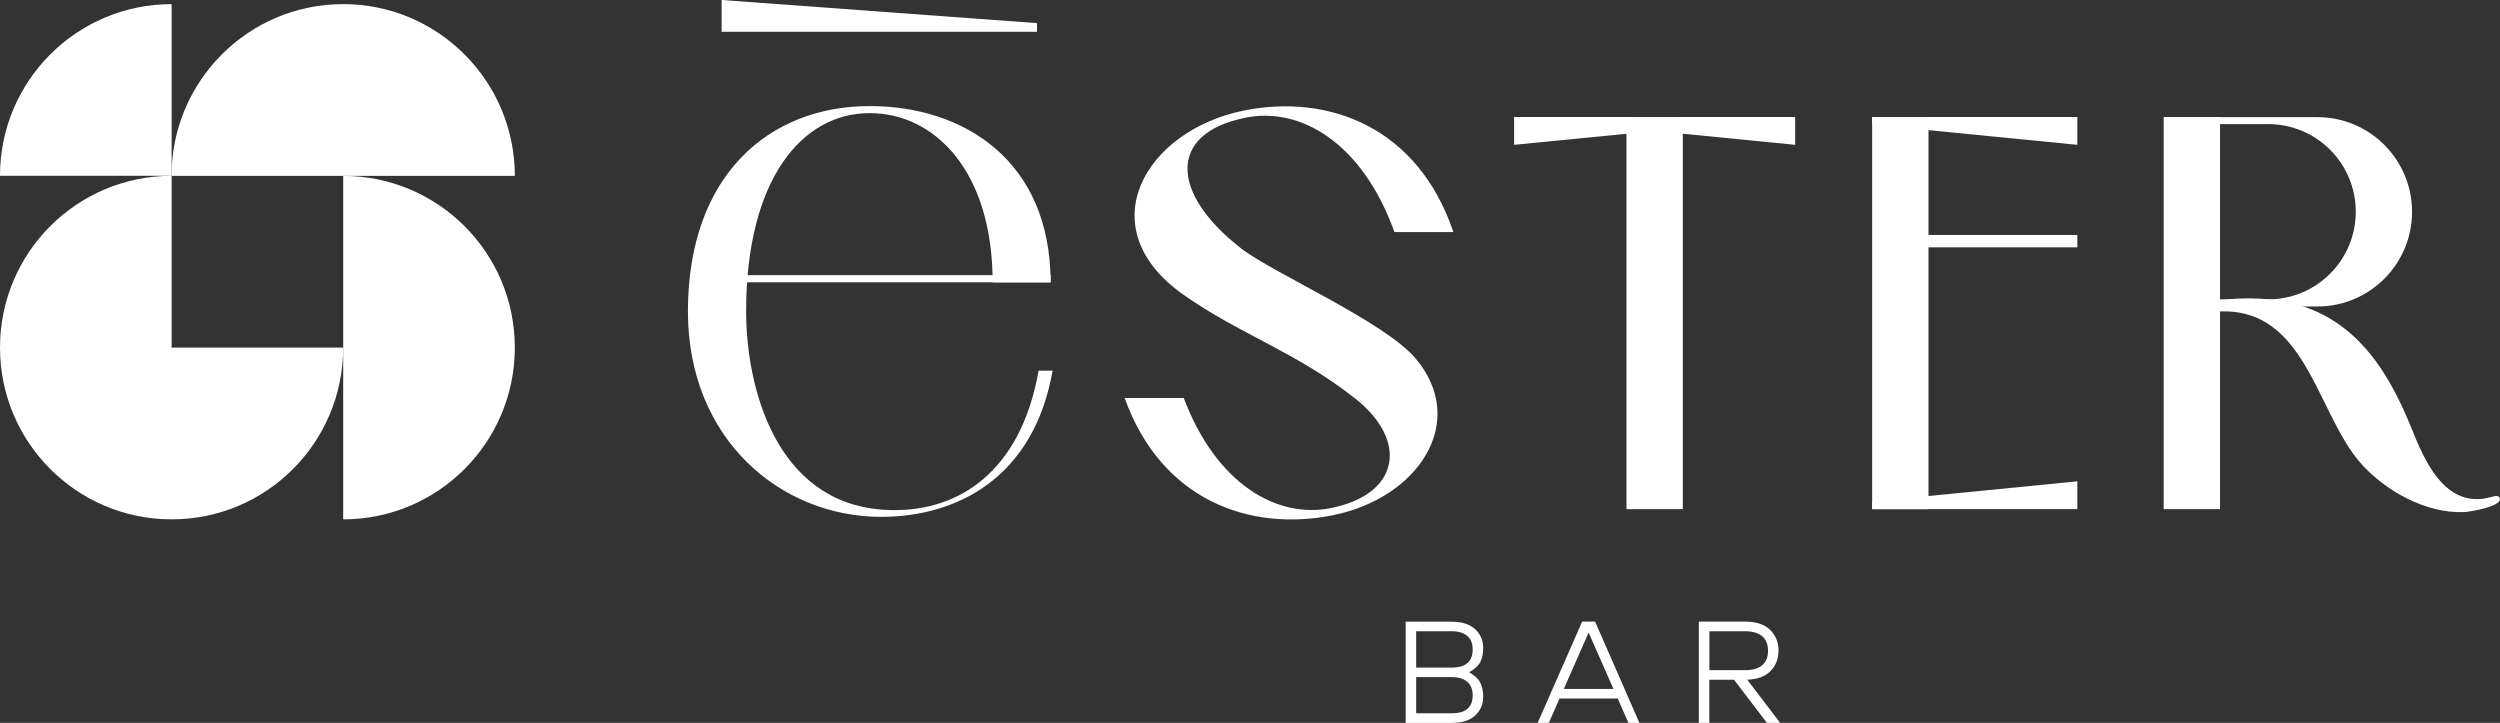 <?xml version="1.0" encoding="UTF-8"?> <svg xmlns="http://www.w3.org/2000/svg" width="543" height="157" viewBox="0 0 543 157" fill="none"><rect x="0" y="0" width="543" height="157" fill="#333333" stroke="none"/> <path d="M451.198 31.456L406.631 27.063V25.411H451.198V31.456Z" fill="white"></path> <path d="M156.738 0L225.239 5.026V6.906H156.738V0Z" fill="white"></path> <path d="M389.914 31.456L345.348 27.063V25.411H389.914V31.456Z" fill="white"></path> <path d="M328.859 31.456L373.426 27.063V25.411H328.859V31.456Z" fill="white"></path> <path d="M451.198 104.544L406.631 108.937V110.589H451.198V104.544Z" fill="white"></path> <path d="M418.87 25.411H406.631V110.589H418.87V25.411Z" fill="white"></path> <path d="M365.506 25.411H353.267V110.589H365.506V25.411Z" fill="white"></path> <path d="M482.191 25.411H469.951V110.589H482.191V25.411Z" fill="white"></path> <path d="M451.198 51.033H414.972V53.722H451.198V51.033Z" fill="white"></path> <path d="M225.59 80.486C221.692 102.628 207.907 111.766 191.875 110.712C168.363 109.148 162.059 83.895 162.059 67.64C162.059 39.101 174.087 24.567 188.908 24.567C202.78 24.567 215.599 36.869 215.599 61.331H228.189C228.189 34.918 209.365 23.039 188.908 23.039C167.099 23.039 149.416 37.993 149.416 67.657C149.416 95.406 169.574 112.258 191.384 112.258C207.855 112.258 224.536 103.788 228.628 80.503H225.59V80.486Z" fill="white"></path> <path d="M228.206 59.767H158.477V61.313H228.206V59.767Z" fill="white"></path> <path d="M474.938 25.411V26.957H492.656C503.157 26.957 511.673 35.48 511.673 45.989C511.673 56.498 503.157 65.021 492.656 65.021H474.938V66.568H503.35C514.694 66.568 523.895 57.359 523.895 46.007C523.895 34.655 514.694 25.446 503.35 25.446H474.938V25.411Z" fill="white"></path> <path d="M473.973 67.464C474.201 68.799 474.938 68.852 476.132 68.553C500.98 62.297 502.174 89.308 513.236 101.152C518.329 106.6 526.792 111.573 535.256 111.222C536.398 111.169 544.054 109.939 542.877 108.023C542.596 107.566 541.788 107.742 541.191 107.918C530.866 110.958 526.301 99.237 523.772 92.998C518.627 80.328 510.813 67.042 493.517 65.092C487.125 64.371 480.839 64.986 474.798 67.025C474.517 67.112 474.289 67.288 473.973 67.464Z" fill="white"></path> <path d="M269.419 53.827C254.37 42.106 253.422 28.978 270.578 25.552C282.431 23.179 295.882 30.964 302.87 50.4H315.671C307.945 27.52 288.489 20.332 270.209 24.005C248.769 28.293 236.301 49.434 257.075 64.037C269.314 72.648 281.764 76.567 294.442 86.636C305.873 95.722 304.1 107.355 289.051 110.36C277.391 112.698 264.186 105.176 257.11 86.443H244.274C252.211 108.603 271.368 115.527 289.42 111.924C308.173 108.181 318.99 91.557 307.506 77.903C300.693 69.801 276.461 59.345 269.437 53.862" fill="white"></path> <path d="M37.279 75.495V38.187C16.682 38.187 0 54.899 0 75.495C0 96.091 16.682 112.803 37.279 112.803C57.877 112.803 74.541 96.109 74.541 75.495H37.279Z" fill="white"></path> <path d="M111.82 75.495C111.82 54.899 95.139 38.204 74.541 38.204V112.803C95.121 112.803 111.82 96.109 111.82 75.495Z" fill="white"></path> <path d="M74.541 0.896C53.961 0.896 37.262 17.591 37.262 38.204H111.82C111.82 17.591 95.121 0.896 74.541 0.896Z" fill="white"></path> <path d="M37.279 0.896C16.682 0.896 0 17.591 0 38.187H37.279V0.896Z" fill="white"></path> <path d="M319.113 146.017C320.342 146.737 321.168 147.528 321.554 148.372C321.958 149.215 322.151 150.182 322.151 151.289C322.151 152.976 321.572 154.346 320.395 155.418C319.219 156.49 317.533 157.018 315.303 157.018H305.311V135.033H315.303C317.533 135.033 319.219 135.578 320.395 136.65C321.572 137.722 322.151 139.11 322.151 140.78C322.151 141.887 321.958 142.853 321.572 143.679C321.185 144.505 320.36 145.279 319.113 146.017ZM307.594 144.997H315.338C318.358 144.997 319.868 143.679 319.868 141.061C319.868 139.761 319.464 138.776 318.674 138.109C317.884 137.441 316.76 137.107 315.338 137.107H307.594V144.98V144.997ZM307.594 154.926H315.338C318.358 154.926 319.868 153.626 319.868 151.025C319.868 149.725 319.464 148.741 318.674 148.073C317.884 147.405 316.76 147.071 315.338 147.071H307.594V154.926Z" fill="white"></path> <path d="M353.688 157L351.37 151.728H338.727L336.41 157H333.986L343.644 135.016H346.454L356.076 157H353.653H353.688ZM345.049 137.388L339.658 149.637H350.44L345.049 137.388Z" fill="white"></path> <path d="M386.279 141.342C386.279 143.117 385.7 144.576 384.558 145.753C383.417 146.931 381.731 147.546 379.501 147.633L386.648 157H383.768L376.621 147.633H371.266V157H368.983V135.016H379.08C381.468 135.016 383.259 135.613 384.471 136.808C385.682 138.003 386.297 139.515 386.297 141.342M382.715 144.505C383.593 143.802 384.014 142.748 384.014 141.342C384.014 139.936 383.575 138.864 382.715 138.161C381.837 137.458 380.625 137.107 379.062 137.107H371.283V145.56H379.062C380.625 145.56 381.854 145.208 382.715 144.523" fill="white"></path> </svg> 